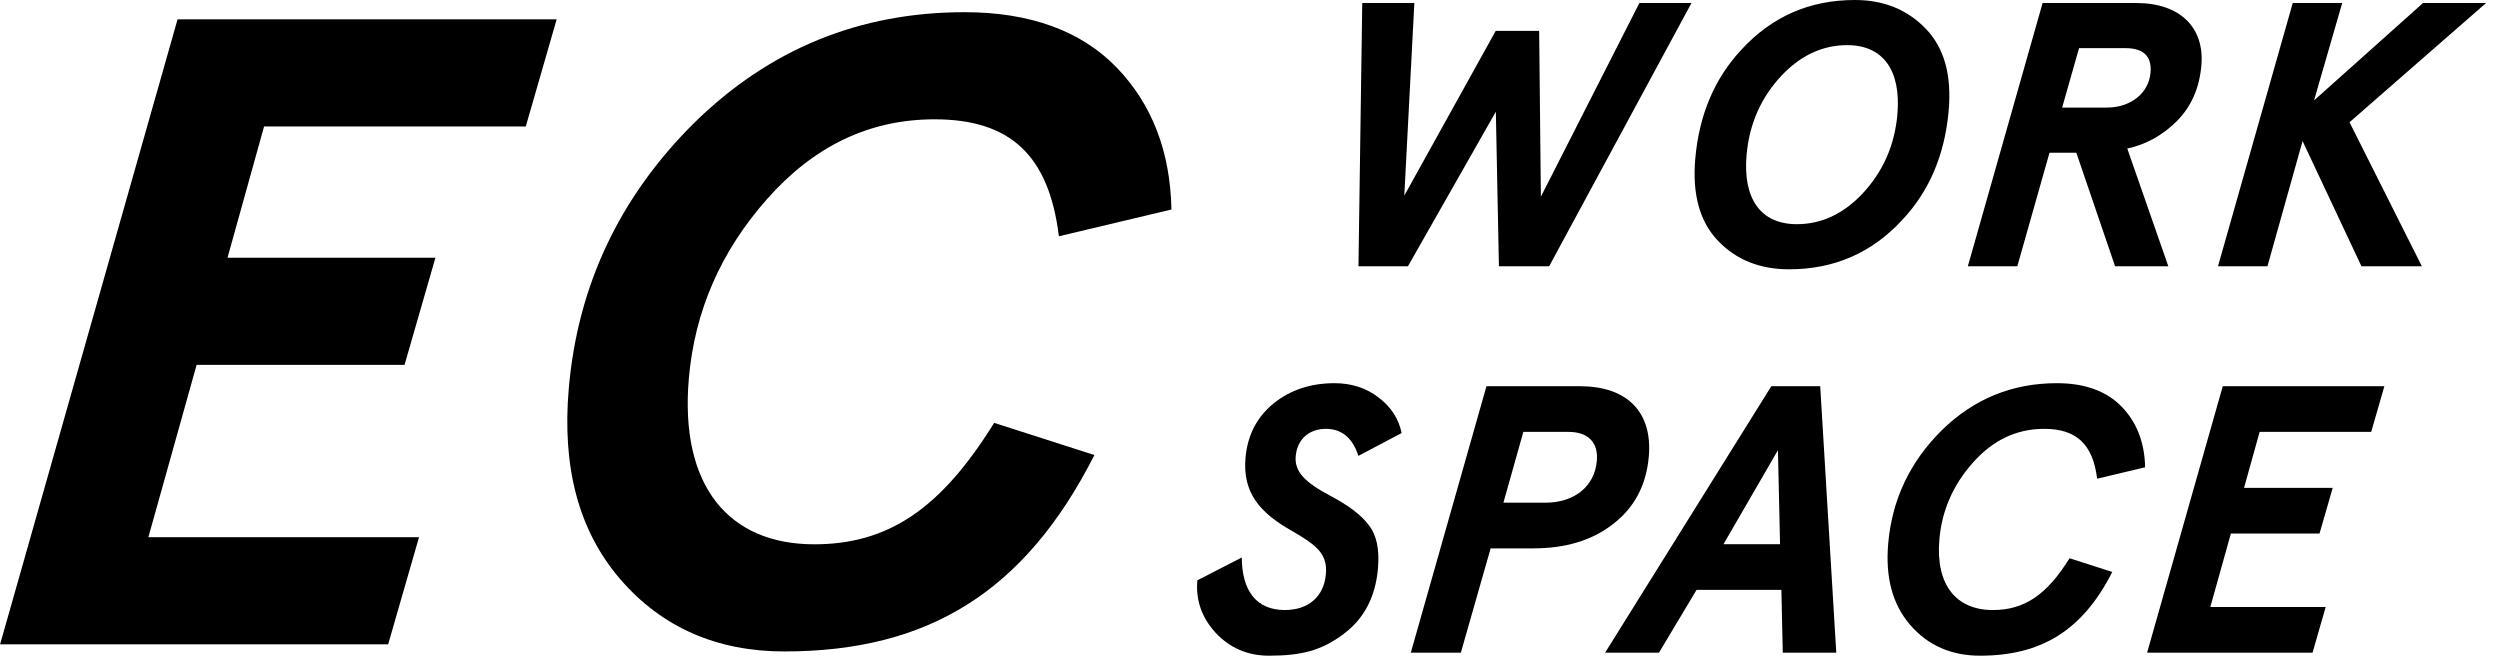 <svg width="176" height="47" viewBox="0 0 176 47" fill="none" xmlns="http://www.w3.org/2000/svg">
<path d="M82.471 14.749L74.545 16.634C73.847 10.915 71.101 8.4 65.801 8.4C61.196 8.4 57.308 10.286 54.018 13.994C50.728 17.703 48.908 21.914 48.496 26.628C47.831 34.234 51.322 38.319 57.316 38.319C62.553 38.319 66.243 35.805 69.989 29.771L77.047 32.034C72.167 41.65 65.363 45.862 55.205 45.862C50.473 45.862 46.583 44.165 43.662 40.77C40.742 37.376 39.555 32.914 40.044 27.32C40.676 20.091 43.618 13.869 48.87 8.652C54.185 3.435 60.53 0.858 67.912 0.858C72.518 0.858 76.126 2.178 78.613 4.755C81.101 7.332 82.387 10.663 82.471 14.749Z" fill="black" style="fill:black;fill-opacity:1;"/>
<path d="M0.006 45.36L12.5 1.362H39.189L37.015 8.904H18.591L16.016 18.144H30.654L28.48 25.686H13.842L10.446 37.817H29.5L27.326 45.36H0.006Z" fill="black" style="fill:black;fill-opacity:1;"/>
<path d="M108.478 13.849L115.412 0.212H119.08L109.059 18.747H105.524L105.307 7.864L99.118 18.747H95.636L95.902 0.212H99.57L98.863 13.769L105.3 2.171H108.357L108.478 13.849Z" fill="black" style="fill:black;fill-opacity:1;"/>
<path d="M125.949 18.959C123.903 18.959 122.233 18.297 120.942 16.947C119.652 15.596 119.13 13.663 119.347 11.174C119.616 8.103 120.692 5.534 122.598 3.495C124.742 1.165 127.396 0 130.585 0C132.632 0 134.299 0.688 135.59 2.039C136.881 3.389 137.405 5.296 137.187 7.785C136.918 10.857 135.843 13.425 133.937 15.464C131.793 17.794 129.139 18.959 125.949 18.959ZM126.493 15.782C128.221 15.782 129.745 15.067 131.091 13.663C132.557 12.101 133.383 10.248 133.576 8.05C133.844 4.978 132.593 3.178 130.041 3.178C128.314 3.178 126.789 3.892 125.444 5.296C123.978 6.858 123.151 8.712 122.959 10.909C122.69 13.981 123.942 15.782 126.493 15.782Z" fill="black" style="fill:black;fill-opacity:1;"/>
<path d="M154.977 4.607C154.838 6.196 154.272 7.494 153.252 8.526C152.233 9.533 151.088 10.168 149.76 10.459L152.65 18.747H148.902L146.173 10.751H144.286L142.018 18.747H138.536L143.799 0.212H150.391C153.501 0.212 155.208 1.959 154.977 4.607ZM146.365 3.389L145.175 7.573H148.338C149.959 7.573 151.268 6.593 151.398 5.111C151.497 3.972 150.91 3.389 149.634 3.389H146.365Z" fill="black" style="fill:black;fill-opacity:1;"/>
<path d="M156.146 18.747L161.409 0.212H164.891L162.909 7.07L170.58 0.212H175.019L165.406 8.606L170.5 18.747H166.247L162.101 9.93L159.628 18.747H156.146Z" fill="black" style="fill:black;fill-opacity:1;"/>
<path d="M98.676 30.486L95.631 32.093C95.23 30.834 94.452 30.191 93.349 30.191C92.166 30.191 91.323 30.915 91.217 32.12C91.121 33.219 91.889 33.969 93.663 34.907C94.922 35.577 95.832 36.247 96.361 36.97C96.918 37.667 97.125 38.685 97.008 40.025C96.832 42.035 96.026 43.562 94.587 44.634C93.061 45.786 91.629 46.161 89.343 46.161C87.837 46.161 86.593 45.625 85.584 44.553C84.602 43.481 84.171 42.249 84.293 40.855L87.42 39.248C87.436 41.525 88.387 42.946 90.458 42.946C92.072 42.946 93.201 42.035 93.341 40.427C93.463 39.033 92.764 38.417 90.946 37.372C88.665 36.086 87.471 34.666 87.684 32.227C87.822 30.647 88.471 29.387 89.631 28.423C90.818 27.458 92.259 26.976 93.953 26.976C95.164 26.976 96.209 27.324 97.065 27.994C97.948 28.664 98.467 29.494 98.676 30.486Z" fill="black" style="fill:black;fill-opacity:1;"/>
<path d="M107.952 38.605H104.94L102.845 45.947H99.321L104.647 27.19H111.237C114.465 27.19 116.357 28.932 116.075 32.147C115.899 34.157 115.062 35.738 113.562 36.89C112.09 38.042 110.211 38.605 107.952 38.605ZM107.244 30.405L105.84 35.389H108.798C110.816 35.389 112.259 34.264 112.418 32.442C112.531 31.156 111.816 30.405 110.418 30.405H107.244Z" fill="black" style="fill:black;fill-opacity:1;"/>
<path d="M129.273 45.947H125.507L125.41 41.525H119.439L116.792 45.947H113L124.7 27.19H128.143L129.273 45.947ZM125.315 38.31L125.167 31.692L121.334 38.31H125.315Z" fill="black" style="fill:black;fill-opacity:1;"/>
<path d="M151.017 32.897L147.638 33.701C147.34 31.263 146.17 30.191 143.911 30.191C141.947 30.191 140.29 30.995 138.887 32.576C137.485 34.157 136.709 35.952 136.533 37.962C136.25 41.204 137.738 42.946 140.293 42.946C142.526 42.946 144.099 41.874 145.696 39.301L148.704 40.266C146.624 44.366 143.724 46.161 139.393 46.161C137.376 46.161 135.718 45.437 134.473 43.99C133.227 42.544 132.721 40.641 132.93 38.256C133.2 35.175 134.454 32.522 136.693 30.298C138.958 28.074 141.663 26.976 144.81 26.976C146.774 26.976 148.312 27.538 149.372 28.637C150.433 29.735 150.981 31.156 151.017 32.897Z" fill="black" style="fill:black;fill-opacity:1;"/>
<path d="M151.157 45.947L156.482 27.19H167.86L166.933 30.405H159.079L157.981 34.344H164.222L163.295 37.56H157.055L155.607 42.731H163.73L162.803 45.947H151.157Z" fill="black" style="fill:black;fill-opacity:1;"/>
</svg>
